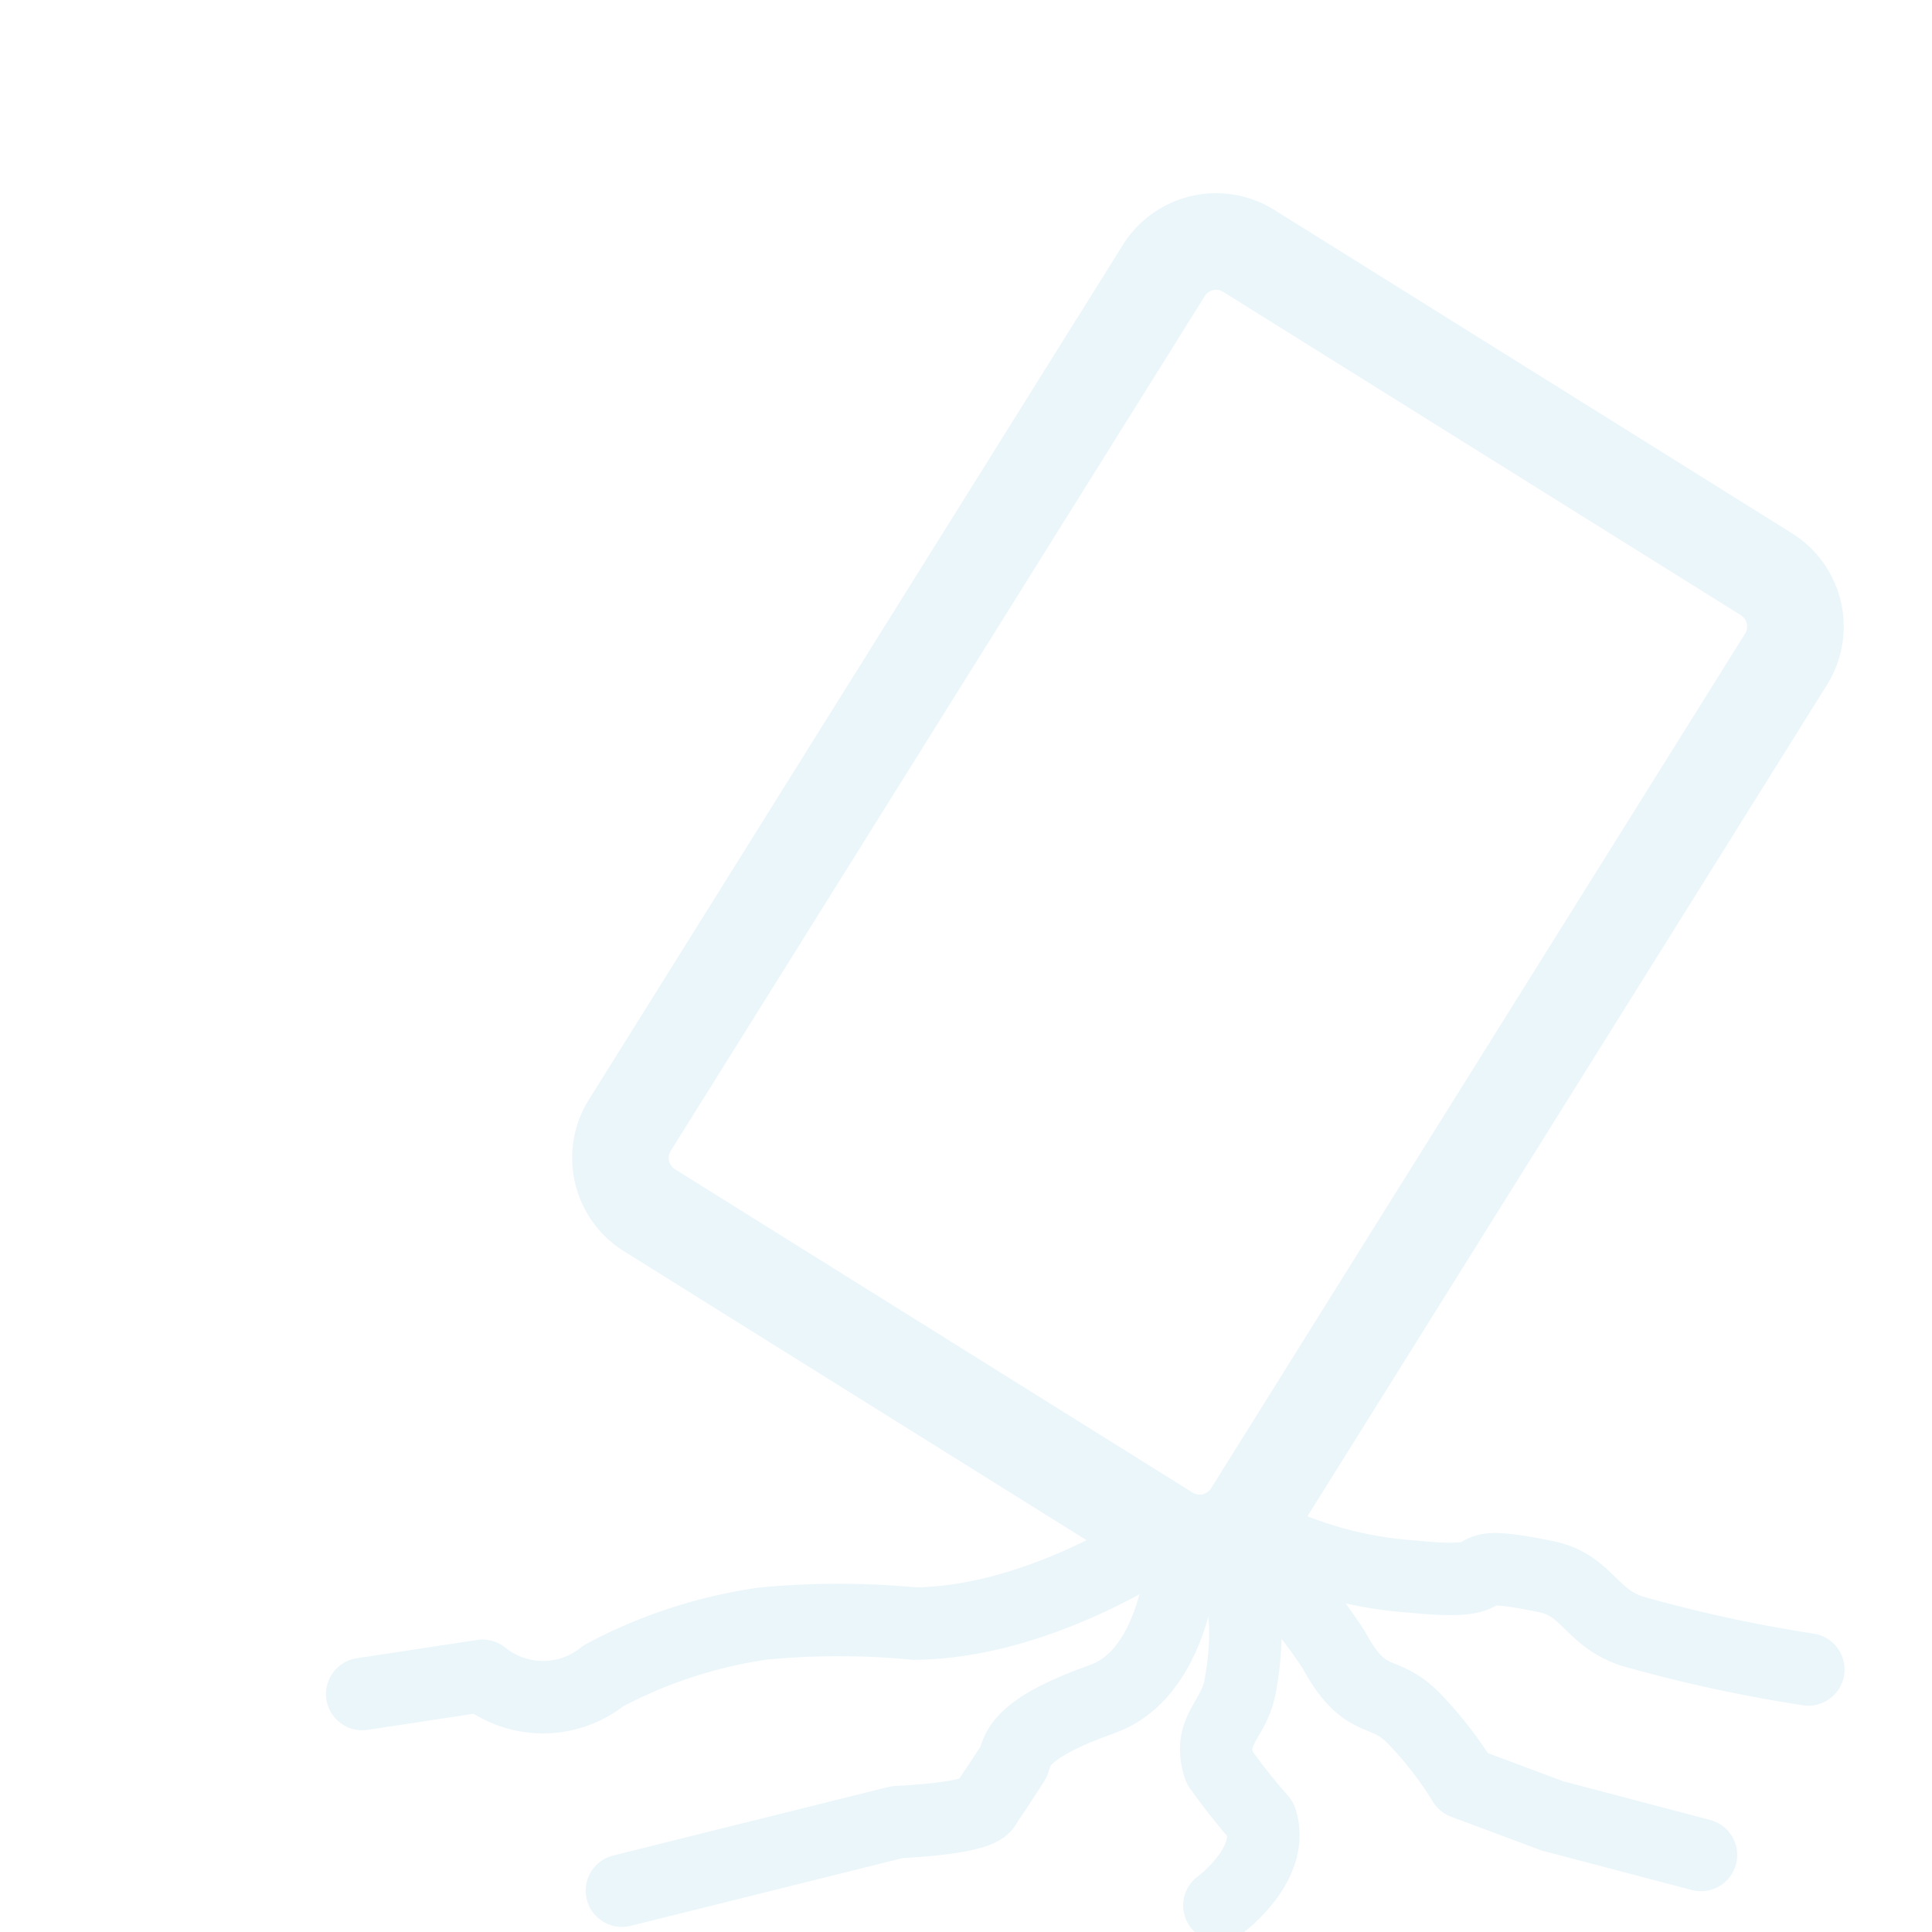 <svg xmlns="http://www.w3.org/2000/svg" xmlns:xlink="http://www.w3.org/1999/xlink" width="80" height="80" viewBox="0 0 80 80">
  <defs>
    <clipPath id="clip-path">
      <rect id="矩形_37726" data-name="矩形 37726" width="80" height="80" transform="translate(466 9687)" fill="#fff" stroke="#707070" stroke-width="1"/>
    </clipPath>
  </defs>
  <g id="蒙版组_56754" data-name="蒙版组 56754" transform="translate(-466 -9687)" clip-path="url(#clip-path)">
    <g id="组_79517" data-name="组 79517" transform="translate(49.509 8960.26)" opacity="0.1">
      <path id="路径_72456" data-name="路径 72456" d="M25.132,56,3.7,42.612a2.553,2.553,0,0,1-.812-3.518L25,3.7a2.553,2.553,0,0,1,3.517-.812L49.954,16.279a2.553,2.553,0,0,1,.812,3.517L28.649,55.191A2.553,2.553,0,0,1,25.132,56Z" transform="translate(439.682 734.24)" fill="none" stroke="#36a6d9" stroke-miterlimit="10" stroke-width="4"/>
      <path id="路径_72457" data-name="路径 72457" d="M2.883,428.91l4.981-.757a3.982,3.982,0,0,0,5.009,0,20.118,20.118,0,0,1,6.592-2.16,33.065,33.065,0,0,1,6.293,0c5.352-.056,10.438-3.643,10.438-3.643" transform="translate(428.607 367.977)" fill="none" stroke="#36a6d9" stroke-linecap="round" stroke-linejoin="round" stroke-width="3"/>
      <path id="路径_72458" data-name="路径 72458" d="M79.779,439.67l11.4-2.84s3.522-.135,3.668-.744c0,0,1.171-1.738,1.179-1.807.134-.546.393-1.394,3.632-2.539s3.381-6.389,3.381-6.389" transform="translate(362.463 365.359)" fill="none" stroke="#36a6d9" stroke-linecap="round" stroke-linejoin="round" stroke-width="3"/>
      <path id="路径_72459" data-name="路径 72459" d="M193.9,440.095s2.33-1.694,1.72-3.547a27.33,27.33,0,0,1-1.72-2.174c-.507-1.522.582-1.934.847-3.291s.679-4.727-1.272-5.946" transform="translate(273.083 365.546)" fill="none" stroke="#36a6d9" stroke-linecap="round" stroke-linejoin="round" stroke-width="3"/>
      <path id="路径_72460" data-name="路径 72460" d="M220.252,436.289l-6.151-1.619-3.673-1.372a15.154,15.154,0,0,0-2.139-2.74c-1.244-1.219-1.931-.366-3.223-2.732a18.884,18.884,0,0,0-4.243-4.657" transform="translate(266.672 367.262)" fill="none" stroke="#36a6d9" stroke-linecap="round" stroke-linejoin="round" stroke-width="3"/>
      <path id="路径_72461" data-name="路径 72461" d="M229.029,425.695a60.454,60.454,0,0,1-7.195-1.558c-1.817-.539-1.925-1.932-3.673-2.287-4.295-.873-1.069.447-5.512,0a16.525,16.525,0,0,1-6.86-2.018" transform="translate(262.34 370.174)" fill="none" stroke="#36a6d9" stroke-linecap="round" stroke-linejoin="round" stroke-width="3"/>
    </g>
  </g>
</svg>
